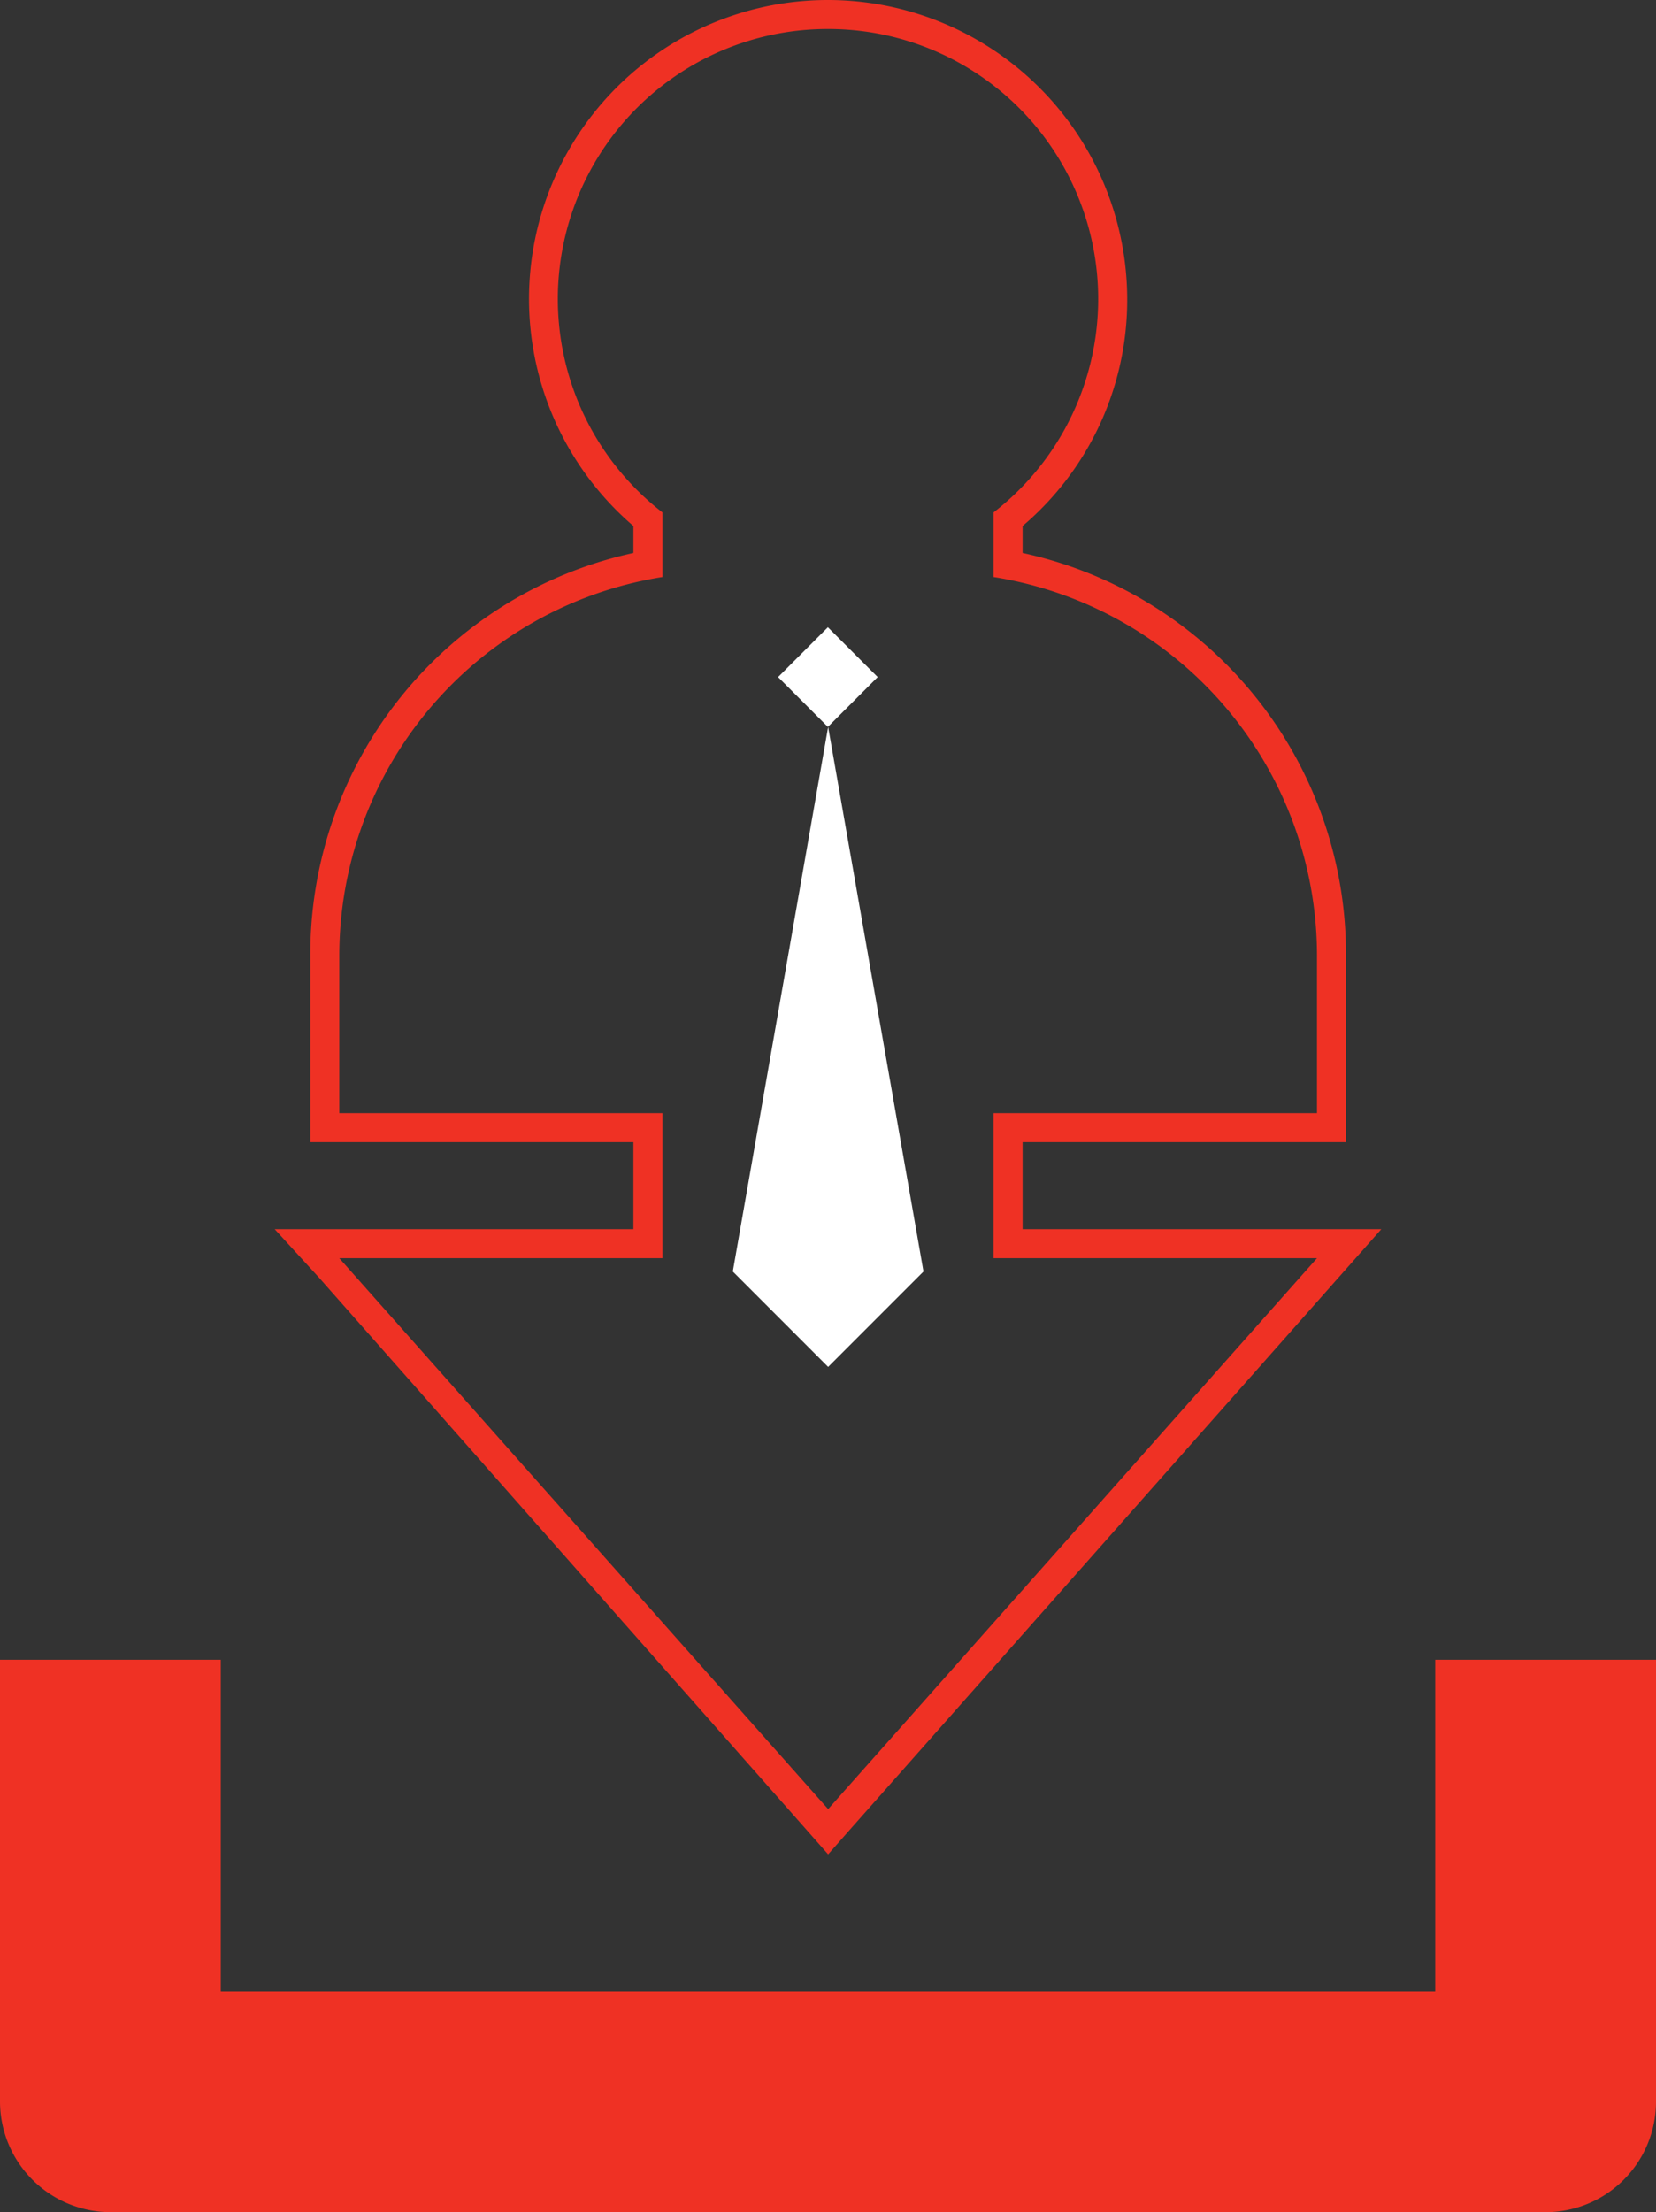 <?xml version="1.0" encoding="UTF-8"?> <svg xmlns="http://www.w3.org/2000/svg" viewBox="0 0 57.15 76.29"><rect x="0" y="0" width="57.15" height="76.29" fill="#333333" stroke="none"/> <defs> <style>.cls-1{fill:#ef3124;}.cls-2{fill:#fff;}</style> </defs> <title>Ресурс 73</title> <g id="Слой_2" data-name="Слой 2"> <g id="Слой_1-2" data-name="Слой 1"> <path class="cls-1" d="M28.58,1a9.31,9.31,0,0,1,5.71,16.67V19.9A13.23,13.23,0,0,1,45.45,33v5.39H34.29v5H45.45l-16.87,19-16.87-19H22.86v-5H11.71V33A13.23,13.23,0,0,1,22.86,19.9V17.67A9.31,9.31,0,0,1,28.58,1m0-1a10.31,10.31,0,0,0-6.72,18.14v.93A14.16,14.16,0,0,0,10.71,33v6.39H21.86v3H9.48L11,44.05,27.83,63.1l.75.85.75-.85L46.2,44.05l1.47-1.66H35.29v-3H46.45V33A14.15,14.15,0,0,0,35.29,19.07v-.93a10.22,10.22,0,0,0,3.61-7.82A10.33,10.33,0,0,0,28.58,0Z"></path> <path class="cls-1" d="M49.53,57.24V68.67H7.62V57.24H0V72.48a3.82,3.82,0,0,0,3.81,3.81H53.34a3.81,3.81,0,0,0,3.81-3.81V57.24Z"></path> <rect class="cls-2" x="27.36" y="22.14" width="2.43" height="2.43" transform="translate(24.88 -13.37) rotate(45)"></rect> <polygon class="cls-2" points="28.58 47.14 25.29 43.85 28.58 25.07 31.87 43.85 28.58 47.14"></polygon> </g> </g> </svg> 